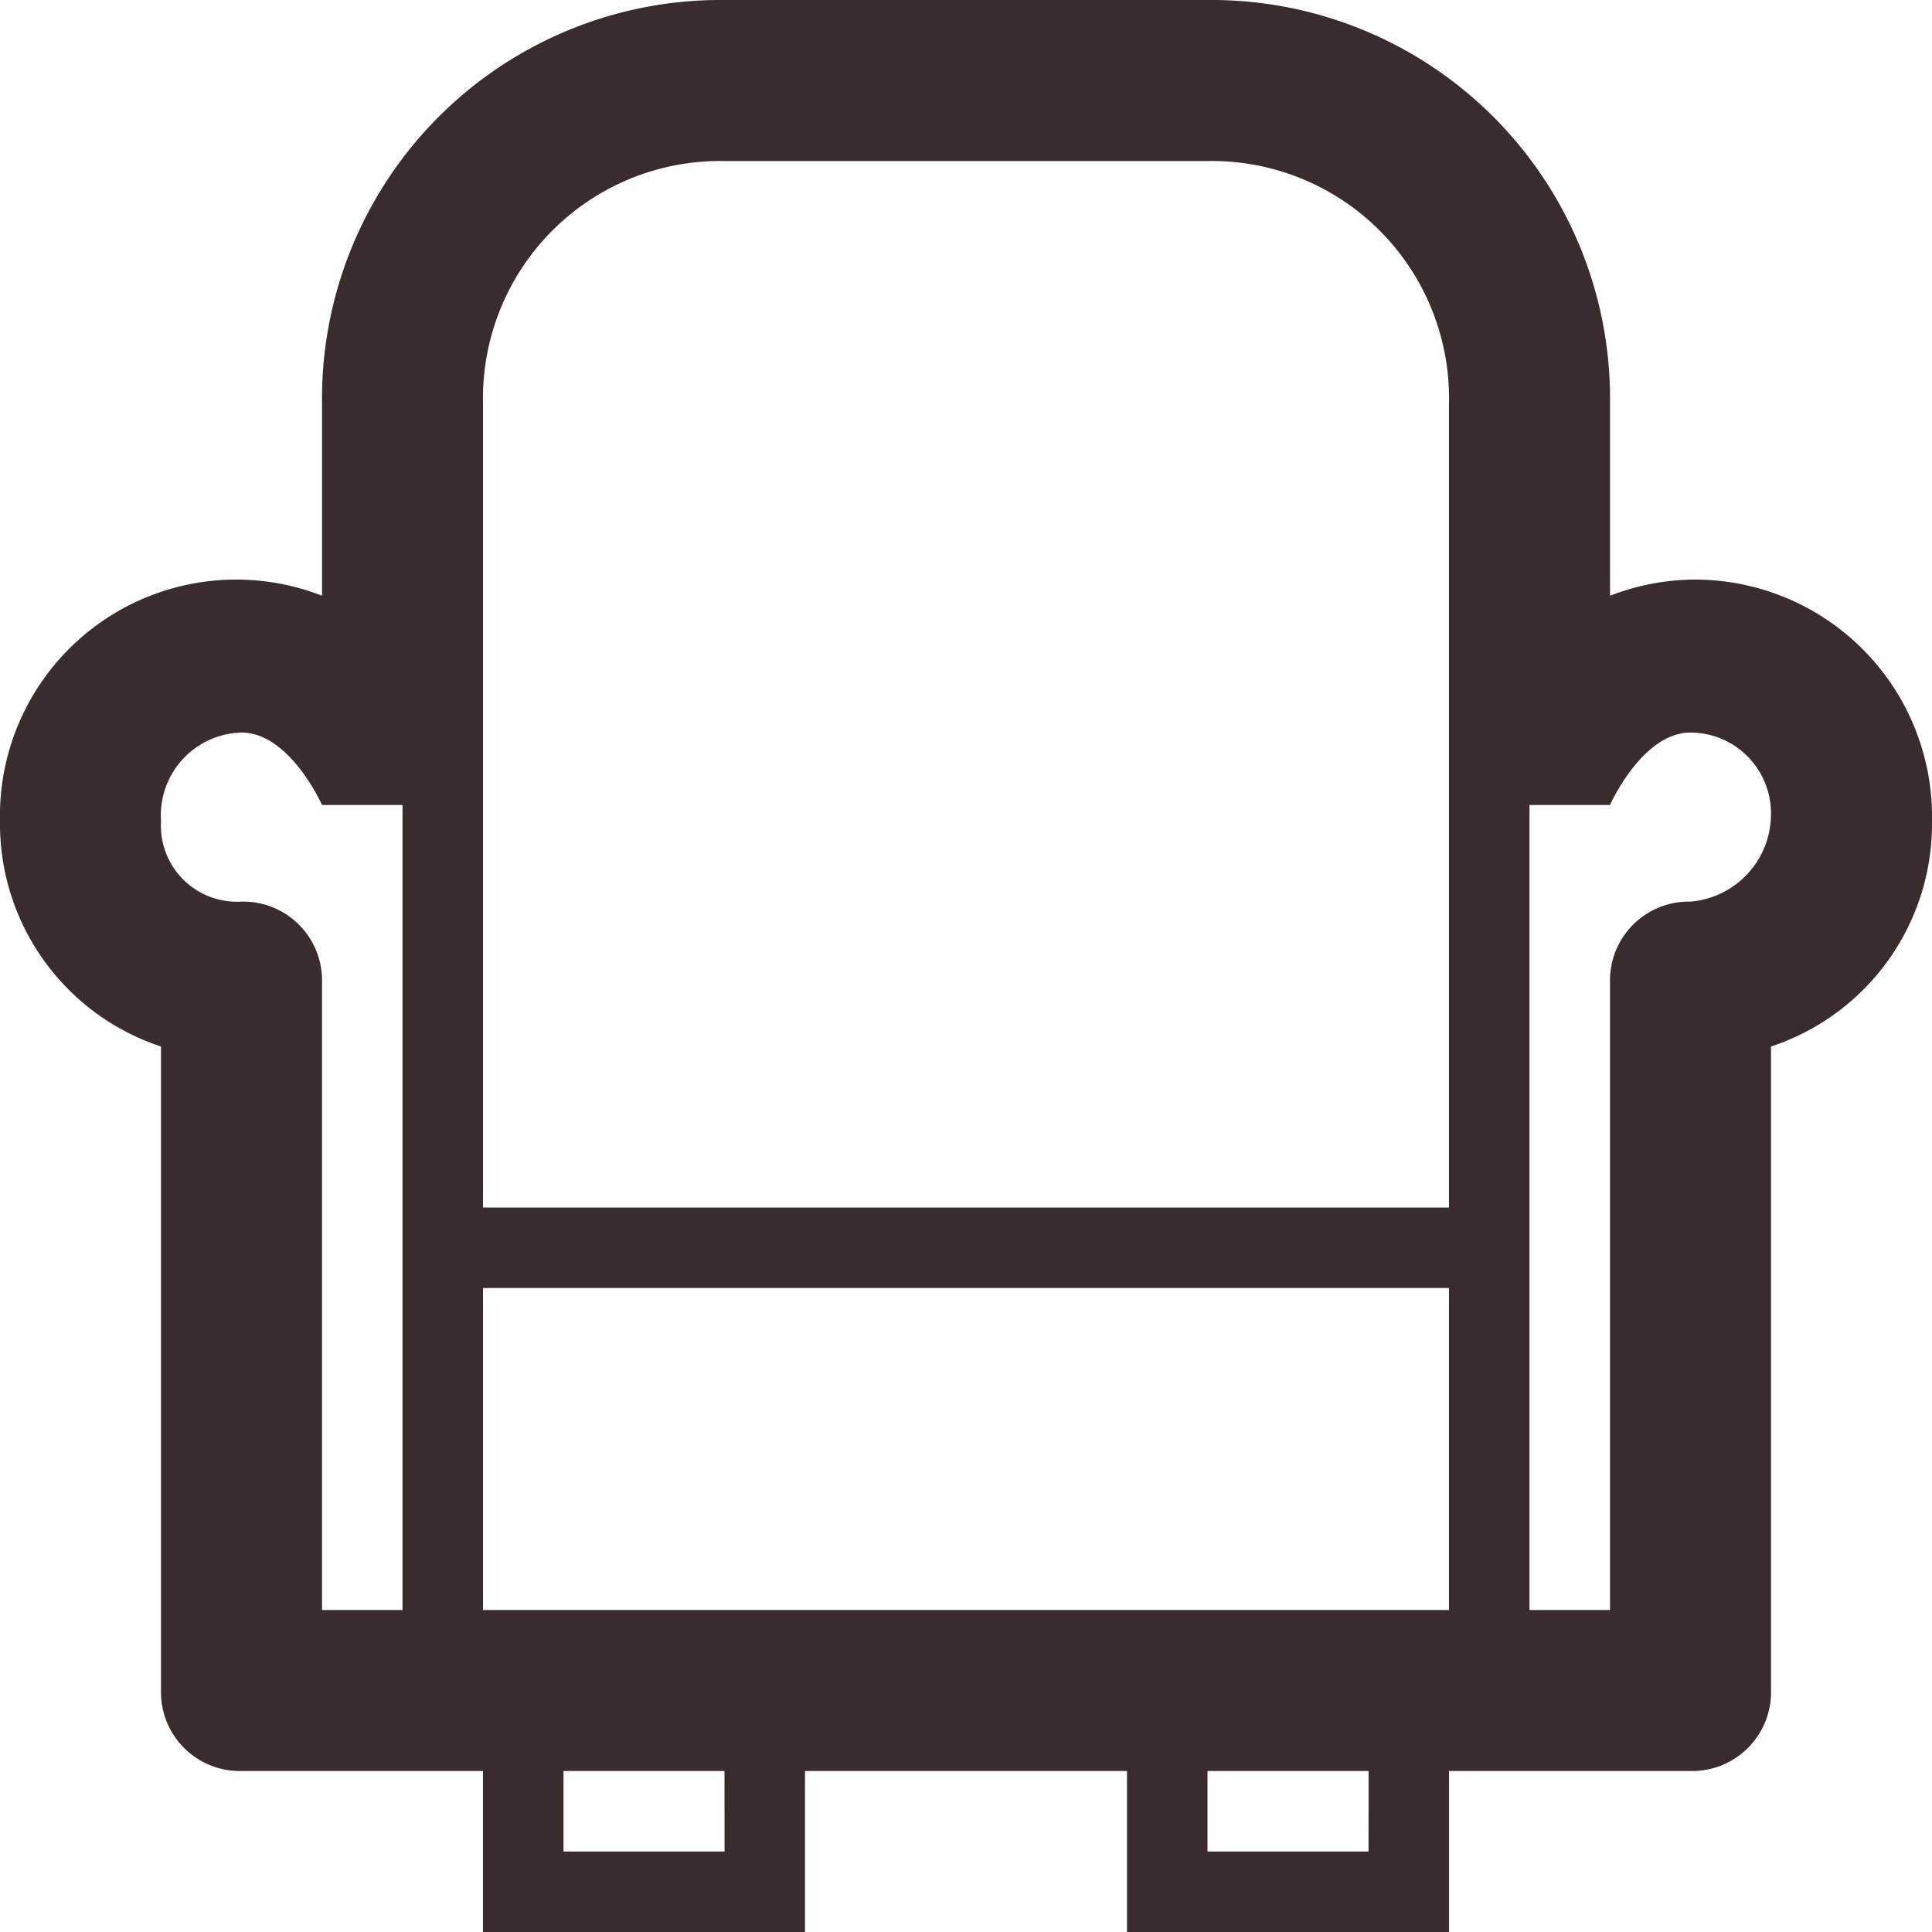 <svg id="iconfinder_architecture-interior-23_809099" xmlns="http://www.w3.org/2000/svg" width="42.915" height="42.915" viewBox="0 0 42.915 42.915">
  <path id="Path_861" data-name="Path 861" d="M37.551,12.875a5.29,5.29,0,0,0-1.788.358V8.941A8.854,8.854,0,0,0,26.822,0H16.093A8.854,8.854,0,0,0,7.153,8.941v4.292A5.247,5.247,0,0,0,0,18.239a5.209,5.209,0,0,0,3.576,5.007V37.551a1.751,1.751,0,0,0,1.788,1.788h5.364v3.576h7.153V39.339h7.153v3.576h7.153V39.339h5.364a1.751,1.751,0,0,0,1.788-1.788V23.246a5.209,5.209,0,0,0,3.576-5.007A5.269,5.269,0,0,0,37.551,12.875ZM10.729,8.941a5.269,5.269,0,0,1,5.364-5.364H26.822a5.269,5.269,0,0,1,5.364,5.364V26.822H10.729V8.941ZM7.153,35.763V21.815a1.751,1.751,0,0,0-1.788-1.788,1.689,1.689,0,0,1-1.788-1.788,1.838,1.838,0,0,1,1.788-1.967c1.073,0,1.788,1.609,1.788,1.609H8.941V35.763Zm8.941,5.364H12.517V39.339h3.576Zm14.305,0H26.822V39.339H30.4ZM10.729,35.763V28.61H32.186v7.153ZM37.551,20.027a1.751,1.751,0,0,0-1.788,1.788V35.763H33.974V17.881h1.788s.715-1.609,1.788-1.609a1.792,1.792,0,0,1,1.788,1.788A1.949,1.949,0,0,1,37.551,20.027Z" fill="#3a2c2c"/>
</svg>
